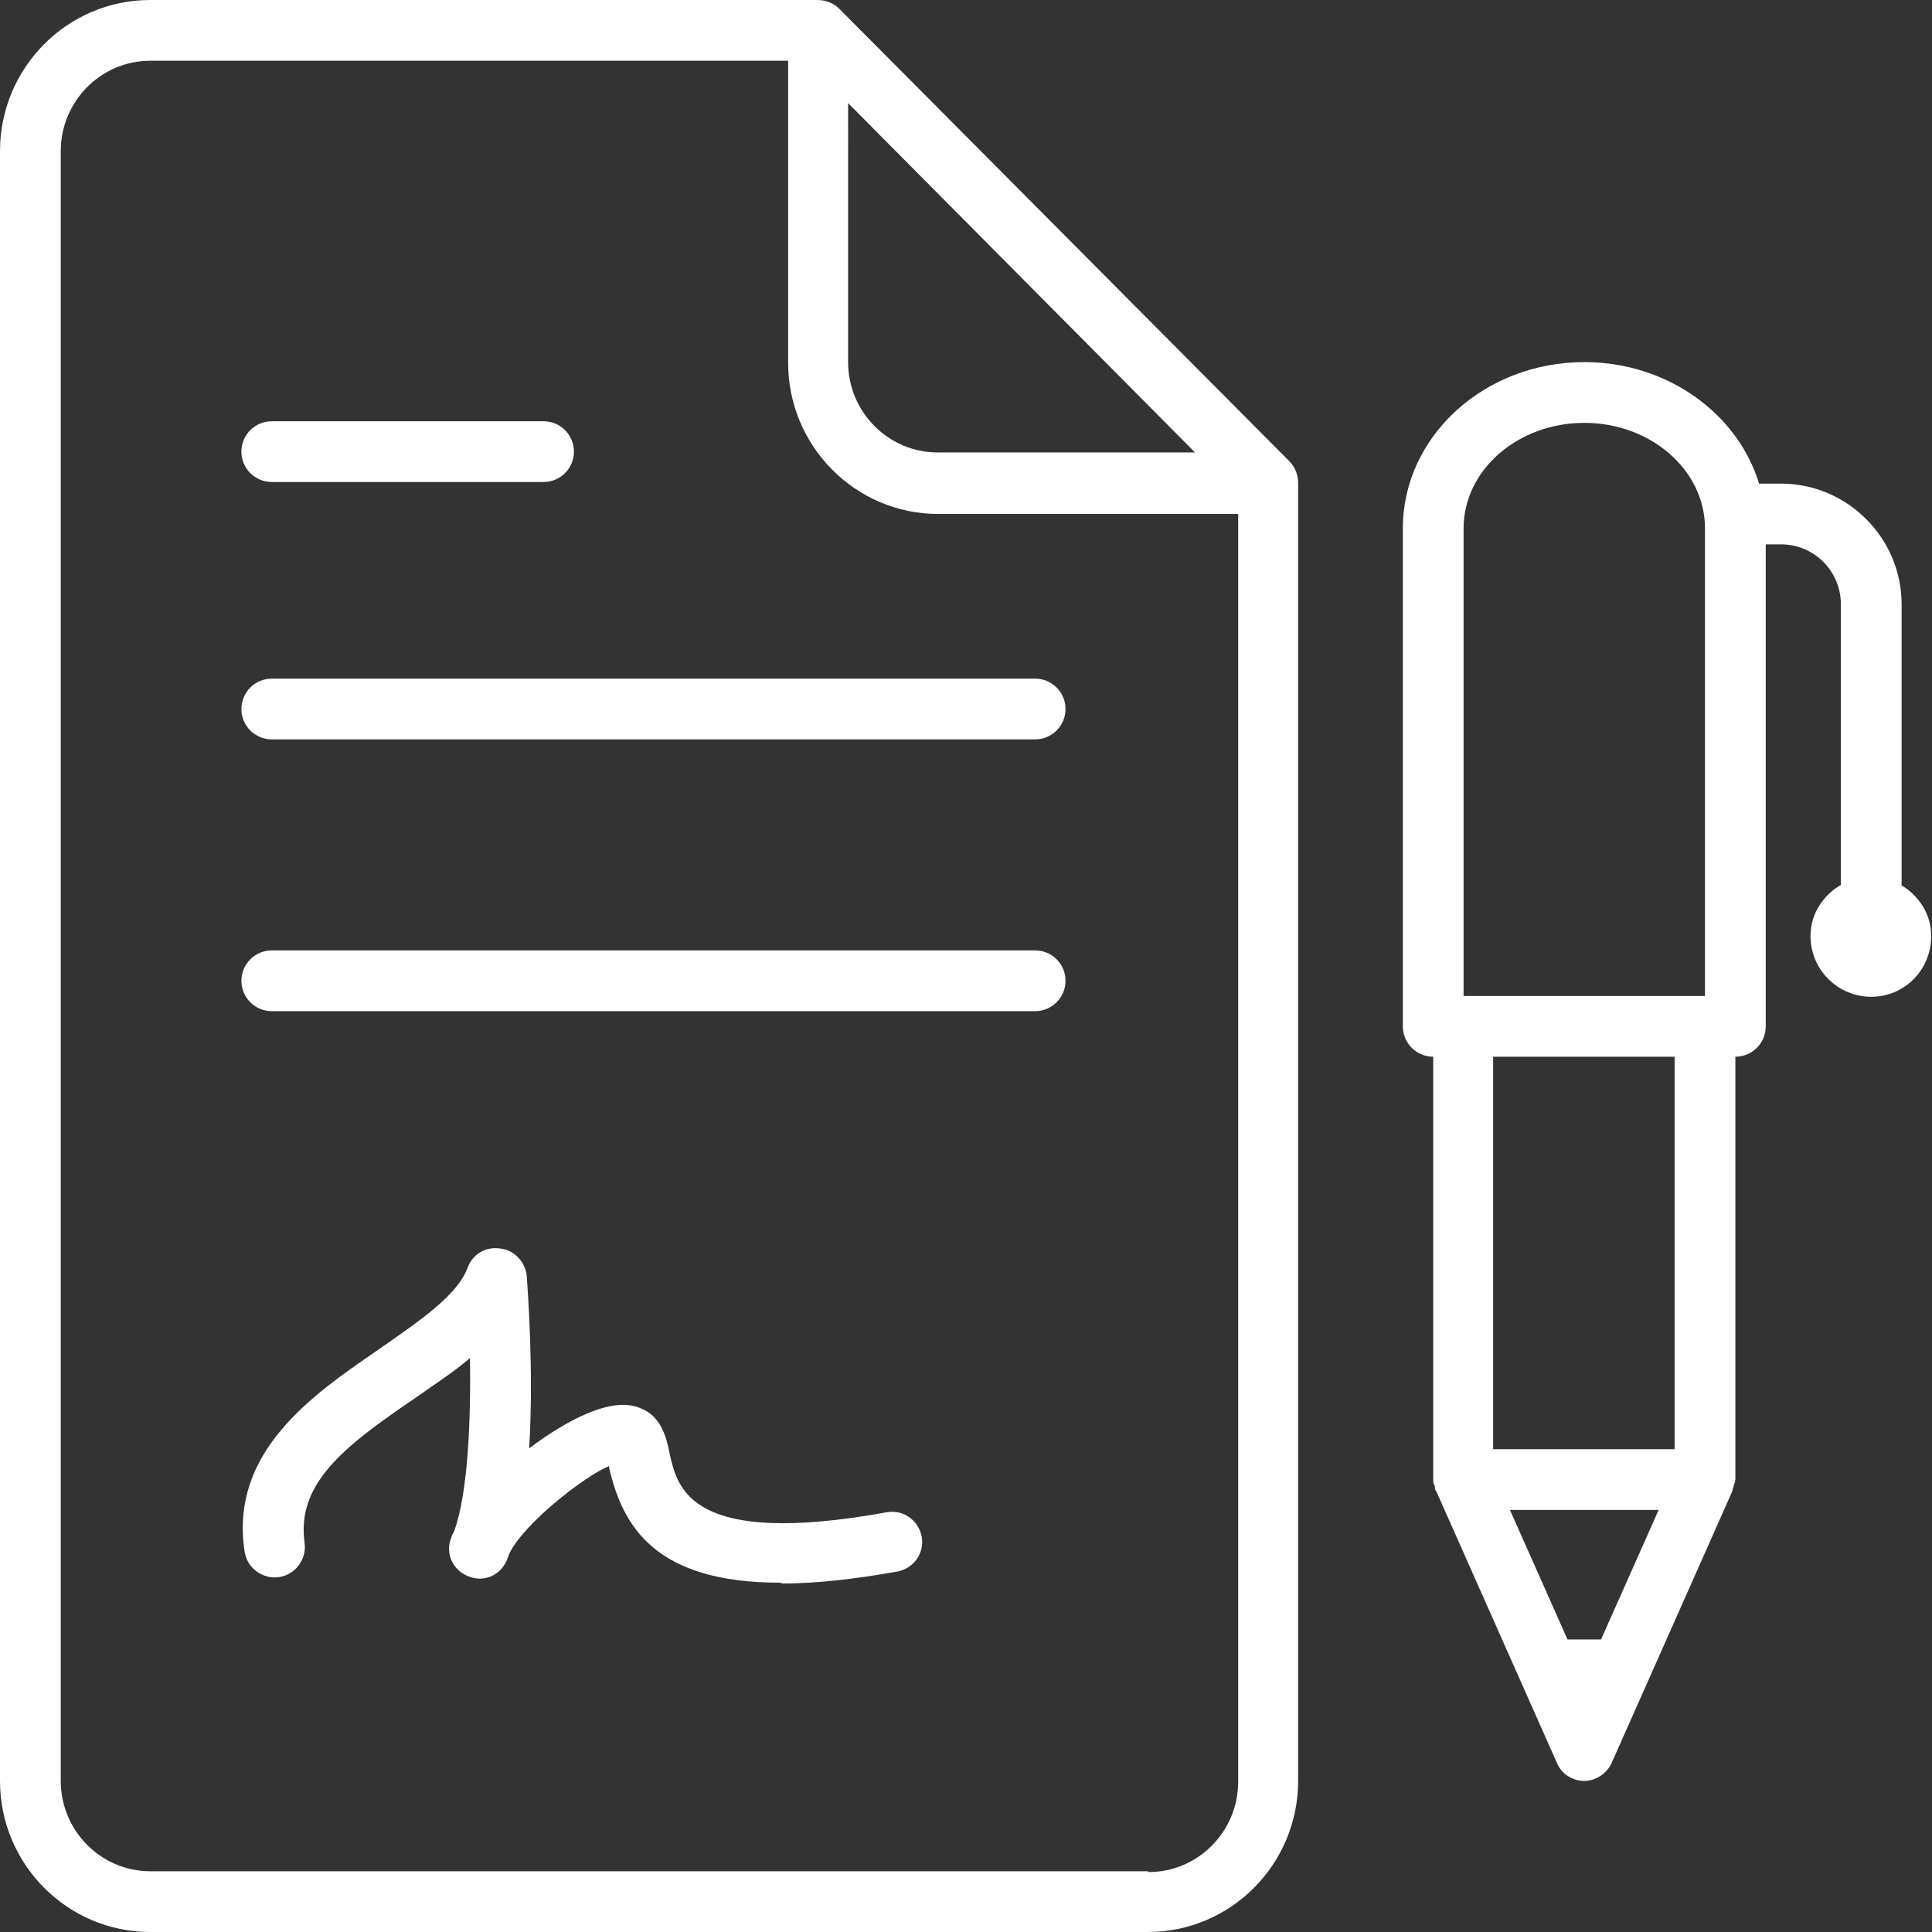 <?xml version="1.0" encoding="UTF-8"?> <svg xmlns="http://www.w3.org/2000/svg" id="Layer_2" data-name="Layer 2" viewBox="0 0 24.17 24.17"><rect x="0" y="0" width="24.17" height="24.17" fill="#333333" stroke="none"/><defs><style> .cls-1 { fill: #fff; } </style></defs><g id="Layer_1-2" data-name="Layer 1"><g id="contract"><g><path class="cls-1" d="m3.4,9.25h9.55c.21,0,.38-.17.38-.38s-.17-.38-.38-.38H3.4c-.21,0-.38.17-.38.38s.17.38.38.38Z"></path><path class="cls-1" d="m12.94,11.89H3.4c-.21,0-.38.17-.38.38s.17.38.38.38h9.55c.21,0,.38-.17.38-.38s-.17-.38-.38-.38Z"></path><path class="cls-1" d="m3.4,6.03h3.4c.21,0,.38-.17.38-.38s-.17-.38-.38-.38h-3.4c-.21,0-.38.17-.38.38s.17.38.38.38Z"></path></g><path class="cls-1" d="m16.13,5.77L10.5.11c-.07-.07-.17-.11-.27-.11H1.88C.84,0,0,.85,0,1.89v20.39c0,1.04.84,1.89,1.88,1.89h12.48c1.04,0,1.88-.85,1.88-1.89V6.04c0-.1-.04-.2-.11-.27ZM10.61,1.29l4.34,4.37h-3.22c-.62,0-1.12-.51-1.12-1.13V1.29Zm3.75,22.12H1.88c-.62,0-1.12-.51-1.12-1.13V1.89c0-.62.5-1.13,1.12-1.13h7.98v3.78c0,1.04.84,1.89,1.88,1.89h3.75v15.86c0,.62-.5,1.13-1.12,1.13Z"></path><g id="pen"><path class="cls-1" d="m19.82,4.53c-1.25,0-2.27.93-2.27,2.08v6.23c0,.21.17.38.38.38v5.29s0,0,0,0c0,.03,0,.05.02.08,0,.03,0,.05.02.07h0s1.51,3.4,1.51,3.4c.06.14.2.22.34.22s.28-.09.34-.22l1.51-3.4h0s.01-.05.02-.07c0-.02.02-.05.02-.08,0,0,0,0,0,0v-5.29c.21,0,.38-.17.38-.38v-6.23c0-1.15-1.02-2.08-2.27-2.08Zm-1.51,2.08c0-.73.68-1.32,1.51-1.32s1.51.59,1.51,1.32v5.85h-3.02v-5.85Zm1.3,13.9l-.72-1.62h1.86l-.72,1.62h-.42Zm1.34-2.38h-2.27v-4.91h2.27v4.91Z"></path><path class="cls-1" d="m23.79,11.07v-3.51c0-.83-.68-1.51-1.51-1.51h-.38v.76h.38c.42,0,.75.34.75.75v3.51c-.22.13-.38.36-.38.64,0,.42.34.76.76.76s.75-.34.75-.76c0-.28-.16-.51-.38-.64Z"></path></g><path class="cls-1" d="m9.76,19.8c-1.56,0-1.97-.7-2.14-1.44,0,0,0-.01,0-.02-.31.13-1.07.72-1.25,1.1-.01.03-.02.05-.03.08-.08.19-.29.28-.48.2-.19-.07-.29-.28-.22-.47.01-.03.02-.06.04-.09.18-.49.21-1.42.2-2.17-.21.18-.46.34-.7.51-.9.61-1.47,1.07-1.37,1.8.03.2-.11.4-.32.43-.2.03-.4-.11-.43-.32-.19-1.25.85-1.96,1.68-2.53.5-.35.98-.67,1.11-1.02.06-.17.23-.27.41-.24.18.02.31.17.33.34.01.17.09,1.19.03,2.16.25-.19.5-.34.71-.43.28-.12.51-.15.69-.07.25.1.32.36.36.58.1.43.27,1.16,2.71.72.21-.04.4.1.44.3.04.21-.1.4-.3.44-.56.1-1.04.15-1.44.15Z"></path></g></g></svg> 